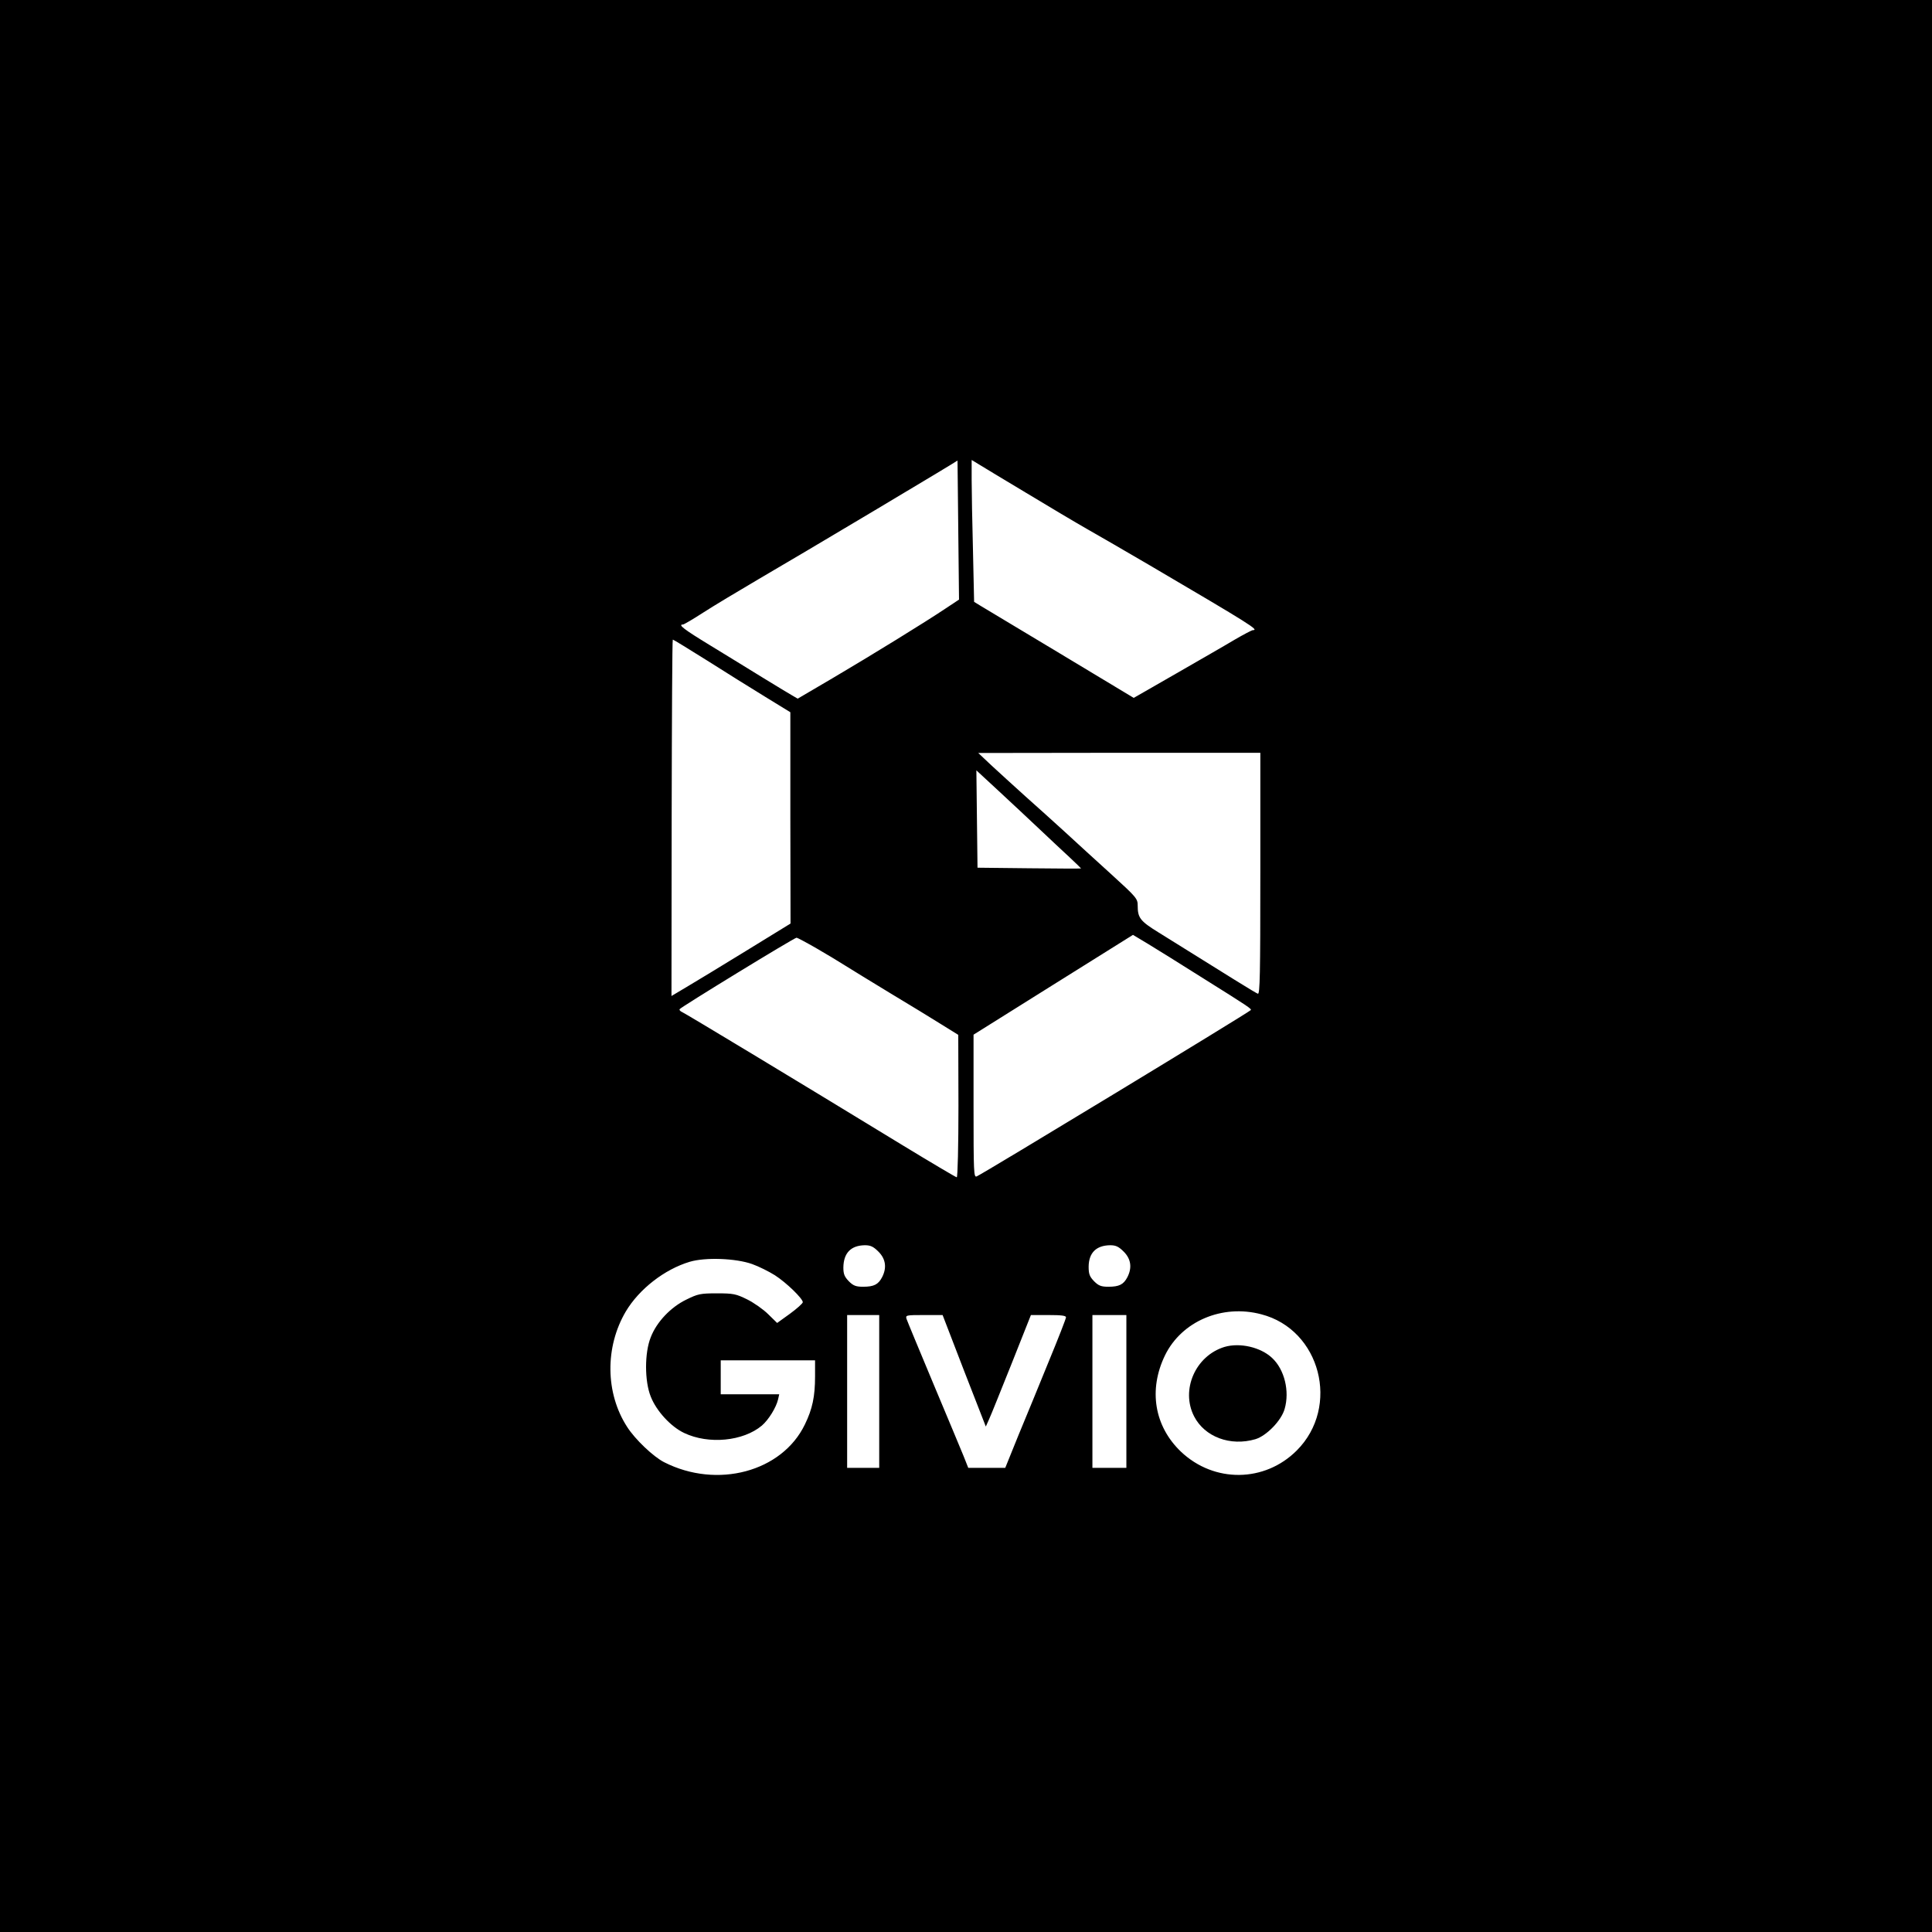 <?xml version="1.0" standalone="no"?>
<!DOCTYPE svg PUBLIC "-//W3C//DTD SVG 20010904//EN"
 "http://www.w3.org/TR/2001/REC-SVG-20010904/DTD/svg10.dtd">
<svg version="1.0" xmlns="http://www.w3.org/2000/svg"
 width="1024pt" height="1024pt" viewBox="0 0 1024 1024"
 preserveAspectRatio="xMidYMid meet">

<g transform="translate(0,1024) scale(0.1,-0.1)"
fill="#000000" stroke="none">
<path d="M0 5120 l0 -5120 5120 0 5120 0 0 5120 0 5120 -5120 0 -5120 0 0
-5120z m5079 2311 l4 -369 -74 -49 c-106 -71 -385 -243 -597 -368 l-184 -108
-31 18 c-18 10 -88 53 -157 95 -69 43 -194 119 -277 170 -138 84 -172 110
-143 110 5 0 53 28 107 63 54 35 186 114 293 177 234 136 1055 626 1055 629 0
1 2 -165 4 -368z m356 199 c121 -73 267 -160 325 -193 58 -33 209 -120 335
-194 536 -315 581 -343 545 -343 -5 0 -49 -23 -97 -51 -48 -29 -188 -109 -311
-180 l-223 -128 -392 236 c-216 130 -406 244 -423 254 l-31 19 -6 272 c-4 149
-7 318 -7 375 l0 105 33 -20 c17 -11 131 -79 252 -152z m-1687 -891 c97 -62
236 -148 309 -193 l132 -81 0 -560 1 -560 -236 -145 c-130 -80 -272 -166 -316
-192 l-79 -47 1 944 c1 520 3 945 6 945 3 0 85 -50 182 -111z m2932 -1130 c0
-531 -2 -640 -13 -636 -12 4 -142 85 -525 324 -99 61 -112 78 -112 143 0 37
-6 44 -141 167 -77 70 -187 170 -242 221 -56 51 -151 137 -212 191 -60 54
-141 128 -180 164 l-70 66 748 1 747 0 0 -641z m-1170 236 c52 -49 123 -116
158 -148 34 -32 62 -59 62 -60 0 -1 -124 -1 -275 1 l-274 3 -3 258 -3 258 120
-111 c66 -61 162 -151 215 -201z m870 -792 c238 -149 256 -161 249 -167 -14
-15 -1427 -872 -1452 -881 -16 -7 -17 16 -17 372 l0 379 423 265 422 264 80
-48 c44 -27 177 -109 295 -184z m-2053 161 c54 -31 123 -73 153 -92 30 -19
138 -85 240 -147 102 -61 224 -136 272 -166 l87 -54 1 -377 c0 -208 -4 -378
-9 -378 -4 0 -136 78 -292 173 -580 354 -1149 697 -1164 703 -9 4 -15 10 -13
15 3 9 608 379 620 379 4 0 51 -25 105 -56z m329 -1608 c39 -39 45 -86 19
-136 -20 -38 -43 -50 -100 -50 -38 0 -52 5 -76 29 -23 24 -29 38 -29 73 1 77
40 117 114 118 30 0 45 -7 72 -34z m1300 0 c39 -39 45 -86 19 -136 -20 -38
-43 -50 -100 -50 -38 0 -52 5 -76 29 -24 25 -29 38 -29 78 1 73 40 112 114
113 30 0 45 -7 72 -34z m-1969 -66 c34 -12 88 -39 120 -59 62 -40 148 -124
148 -143 0 -6 -31 -34 -68 -61 l-68 -49 -47 46 c-26 26 -76 61 -112 79 -59 29
-73 32 -160 32 -88 0 -101 -3 -162 -33 -83 -40 -158 -119 -189 -200 -33 -82
-33 -232 0 -314 30 -77 107 -160 177 -193 130 -62 313 -44 412 39 36 31 76 96
86 139 l6 27 -155 0 -155 0 0 90 0 90 250 0 250 0 0 -85 c0 -107 -14 -173 -54
-255 -121 -251 -465 -343 -746 -200 -57 29 -154 121 -196 187 -116 179 -118
424 -7 612 71 119 205 223 338 263 83 25 245 19 332 -12z m2698 -266 c314 -81
420 -490 188 -722 -170 -170 -438 -173 -614 -6 -141 135 -173 328 -84 511 88
180 303 272 510 217z m-2025 -409 l0 -405 -85 0 -85 0 0 405 0 405 85 0 85 0
0 -405z m450 109 l115 -295 17 38 c10 21 63 154 120 296 l102 257 93 0 c68 0
93 -3 93 -12 0 -7 -41 -112 -91 -233 -49 -121 -122 -298 -161 -392 l-70 -173
-98 0 -98 0 -25 63 c-14 34 -86 207 -160 383 -74 177 -138 331 -142 343 -6 20
-4 21 92 21 l99 0 114 -296z m860 -109 l0 -405 -90 0 -90 0 0 405 0 405 90 0
90 0 0 -405z"/>
<path d="M6490 3101 c-154 -47 -233 -228 -161 -368 56 -109 192 -160 325 -121
59 18 138 99 155 161 27 94 -1 208 -66 269 -61 58 -172 83 -253 59z"/>
</g>
</svg>
